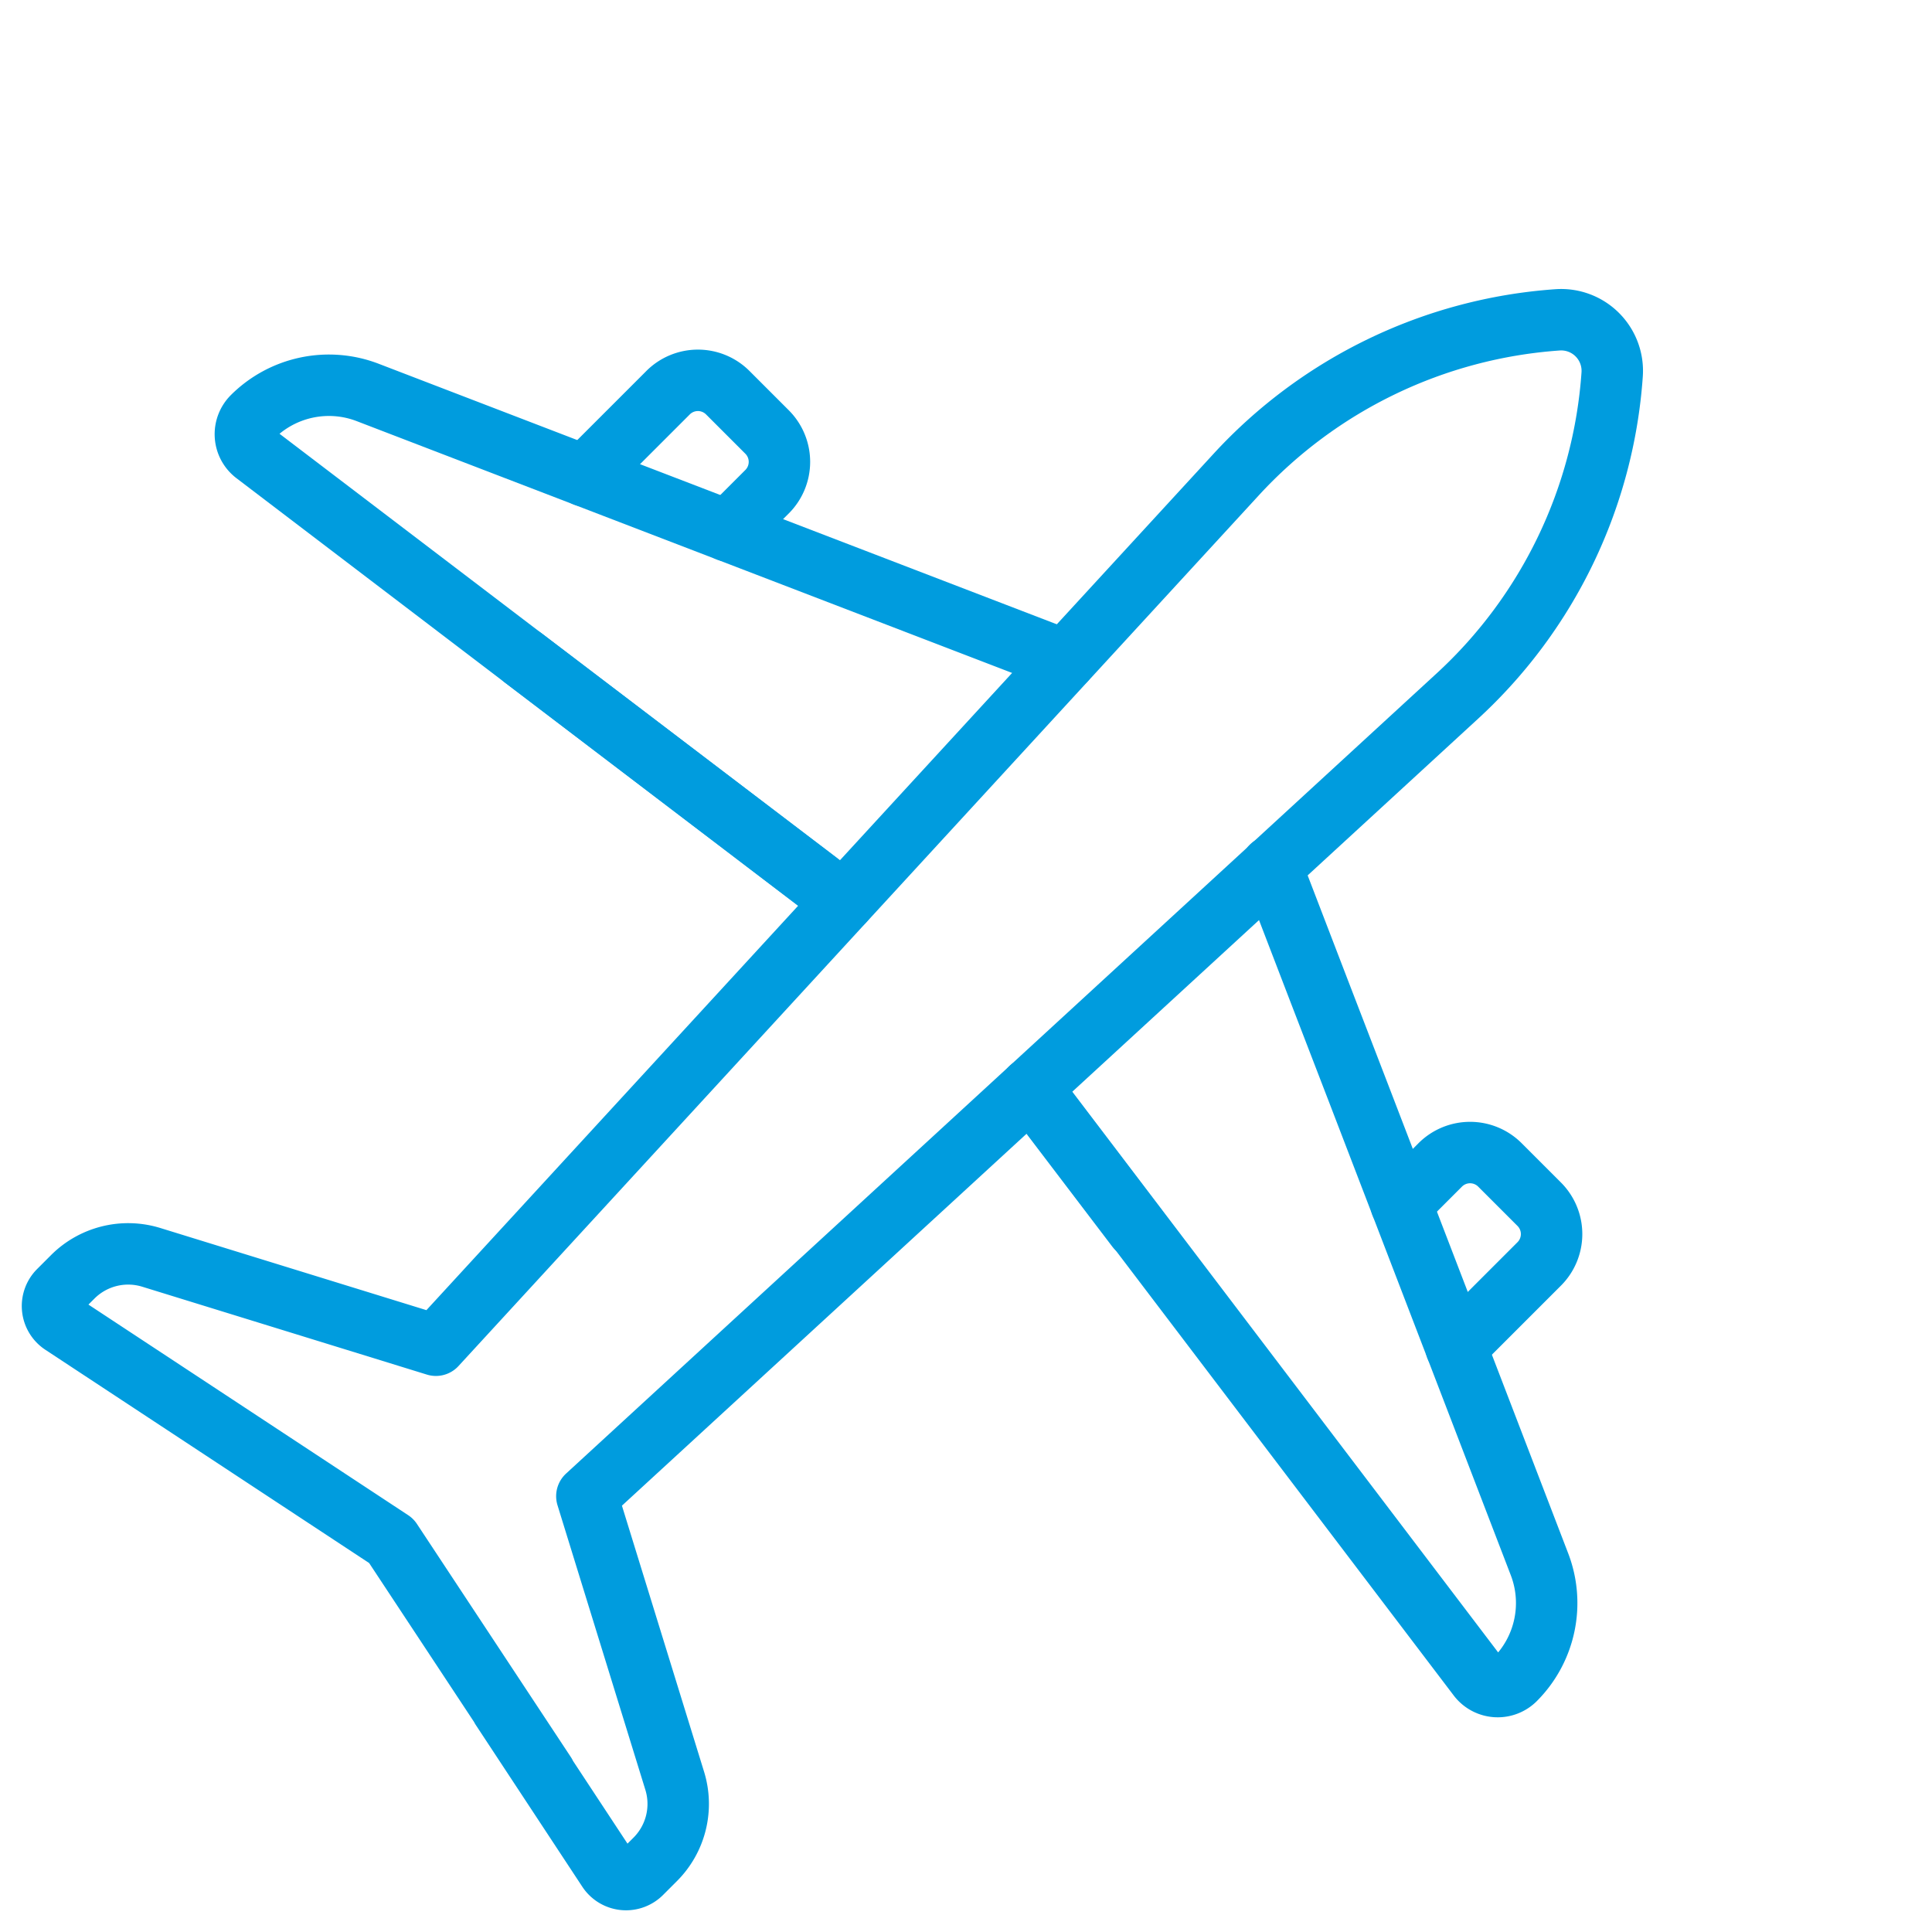<svg xmlns="http://www.w3.org/2000/svg" width="31.448" height="31.448" viewBox="0 0 31.448 31.448">
  <g id="Best_month" data-name="Best month" transform="translate(14389.511 2715.372)">
    <g id="g25" transform="translate(-14378.15 -2709.465) rotate(45)">
      <path id="path27" d="M-49.566-34.556v-.9a.687.687,0,0,0-.686-.688h-.907a.687.687,0,0,0-.686.688v1.914" transform="translate(51.844 36.144)" fill="none" stroke="#009cde" stroke-linecap="round" stroke-linejoin="round" stroke-miterlimit="10" stroke-width="1"/>
    </g>
    <g id="g29" transform="translate(-14365.582 -2696.896) rotate(45)">
      <path id="path31" d="M0-34.556v-.9a.687.687,0,0,1,.686-.688h.907a.687.687,0,0,1,.686.688v1.914" transform="translate(0 36.144)" fill="none" stroke="#009cde" stroke-linecap="round" stroke-linejoin="round" stroke-miterlimit="10" stroke-width="1"/>
    </g>
    <g id="g33" transform="translate(-14368.253 -2714.665) rotate(45)">
      <path id="path35" d="M-215.365-618.282l3.089.636a.352.352,0,0,0,.422-.345v-.319a1.276,1.276,0,0,0-.679-1.129l-4.288-2.265.81-19.229a7.85,7.85,0,0,0-1.92-5.483.832.832,0,0,0-1.257,0h0a7.85,7.85,0,0,0-1.918,5.482l.81,19.23-4.288,2.265a1.276,1.276,0,0,0-.679,1.129v.319a.352.352,0,0,0,.422.345l6.283-1.293,4.456.912" transform="translate(225.265 646.702)" fill="none" stroke="#009cde" stroke-linecap="round" stroke-linejoin="round" stroke-miterlimit="10" stroke-width="1"/>
    </g>
    <g id="g37" transform="translate(-14368.813 -2701.263) rotate(45)">
      <path id="path39" d="M-98.875-129.943l11.616,1.588a.4.4,0,0,0,.449-.393h0a1.76,1.76,0,0,0-1.043-1.609l-7.536-3.353L-97-134.425l-1.971-.877" transform="translate(98.966 135.302)" fill="none" stroke="#009cde" stroke-linecap="round" stroke-linejoin="round" stroke-miterlimit="10" stroke-width="1"/>
    </g>
    <g id="g41" transform="translate(-14372.737 -2697.657) rotate(45)">
      <path id="path43" d="M0,0,2.83.385" fill="none" stroke="#009cde" stroke-linecap="round" stroke-linejoin="round" stroke-miterlimit="10" stroke-width="1"/>
    </g>
    <g id="g45" transform="translate(-14380.367 -2705.288) rotate(45)">
      <path id="path47" d="M0-19.2l6.49-.883" transform="translate(0 20.085)" fill="none" stroke="#009cde" stroke-linecap="round" stroke-linejoin="round" stroke-miterlimit="10" stroke-width="1"/>
    </g>
    <g id="g49" transform="translate(-14380.769 -2713.218) rotate(45)">
      <path id="path51" d="M-264.471,0l-11.113,4.944a1.76,1.76,0,0,0-1.043,1.609h0a.4.4,0,0,0,.449.393L-264.769,5.4" transform="translate(276.627)" fill="none" stroke="#009cde" stroke-linecap="round" stroke-linejoin="round" stroke-miterlimit="10" stroke-width="1"/>
    </g>
  </g>
</svg>
